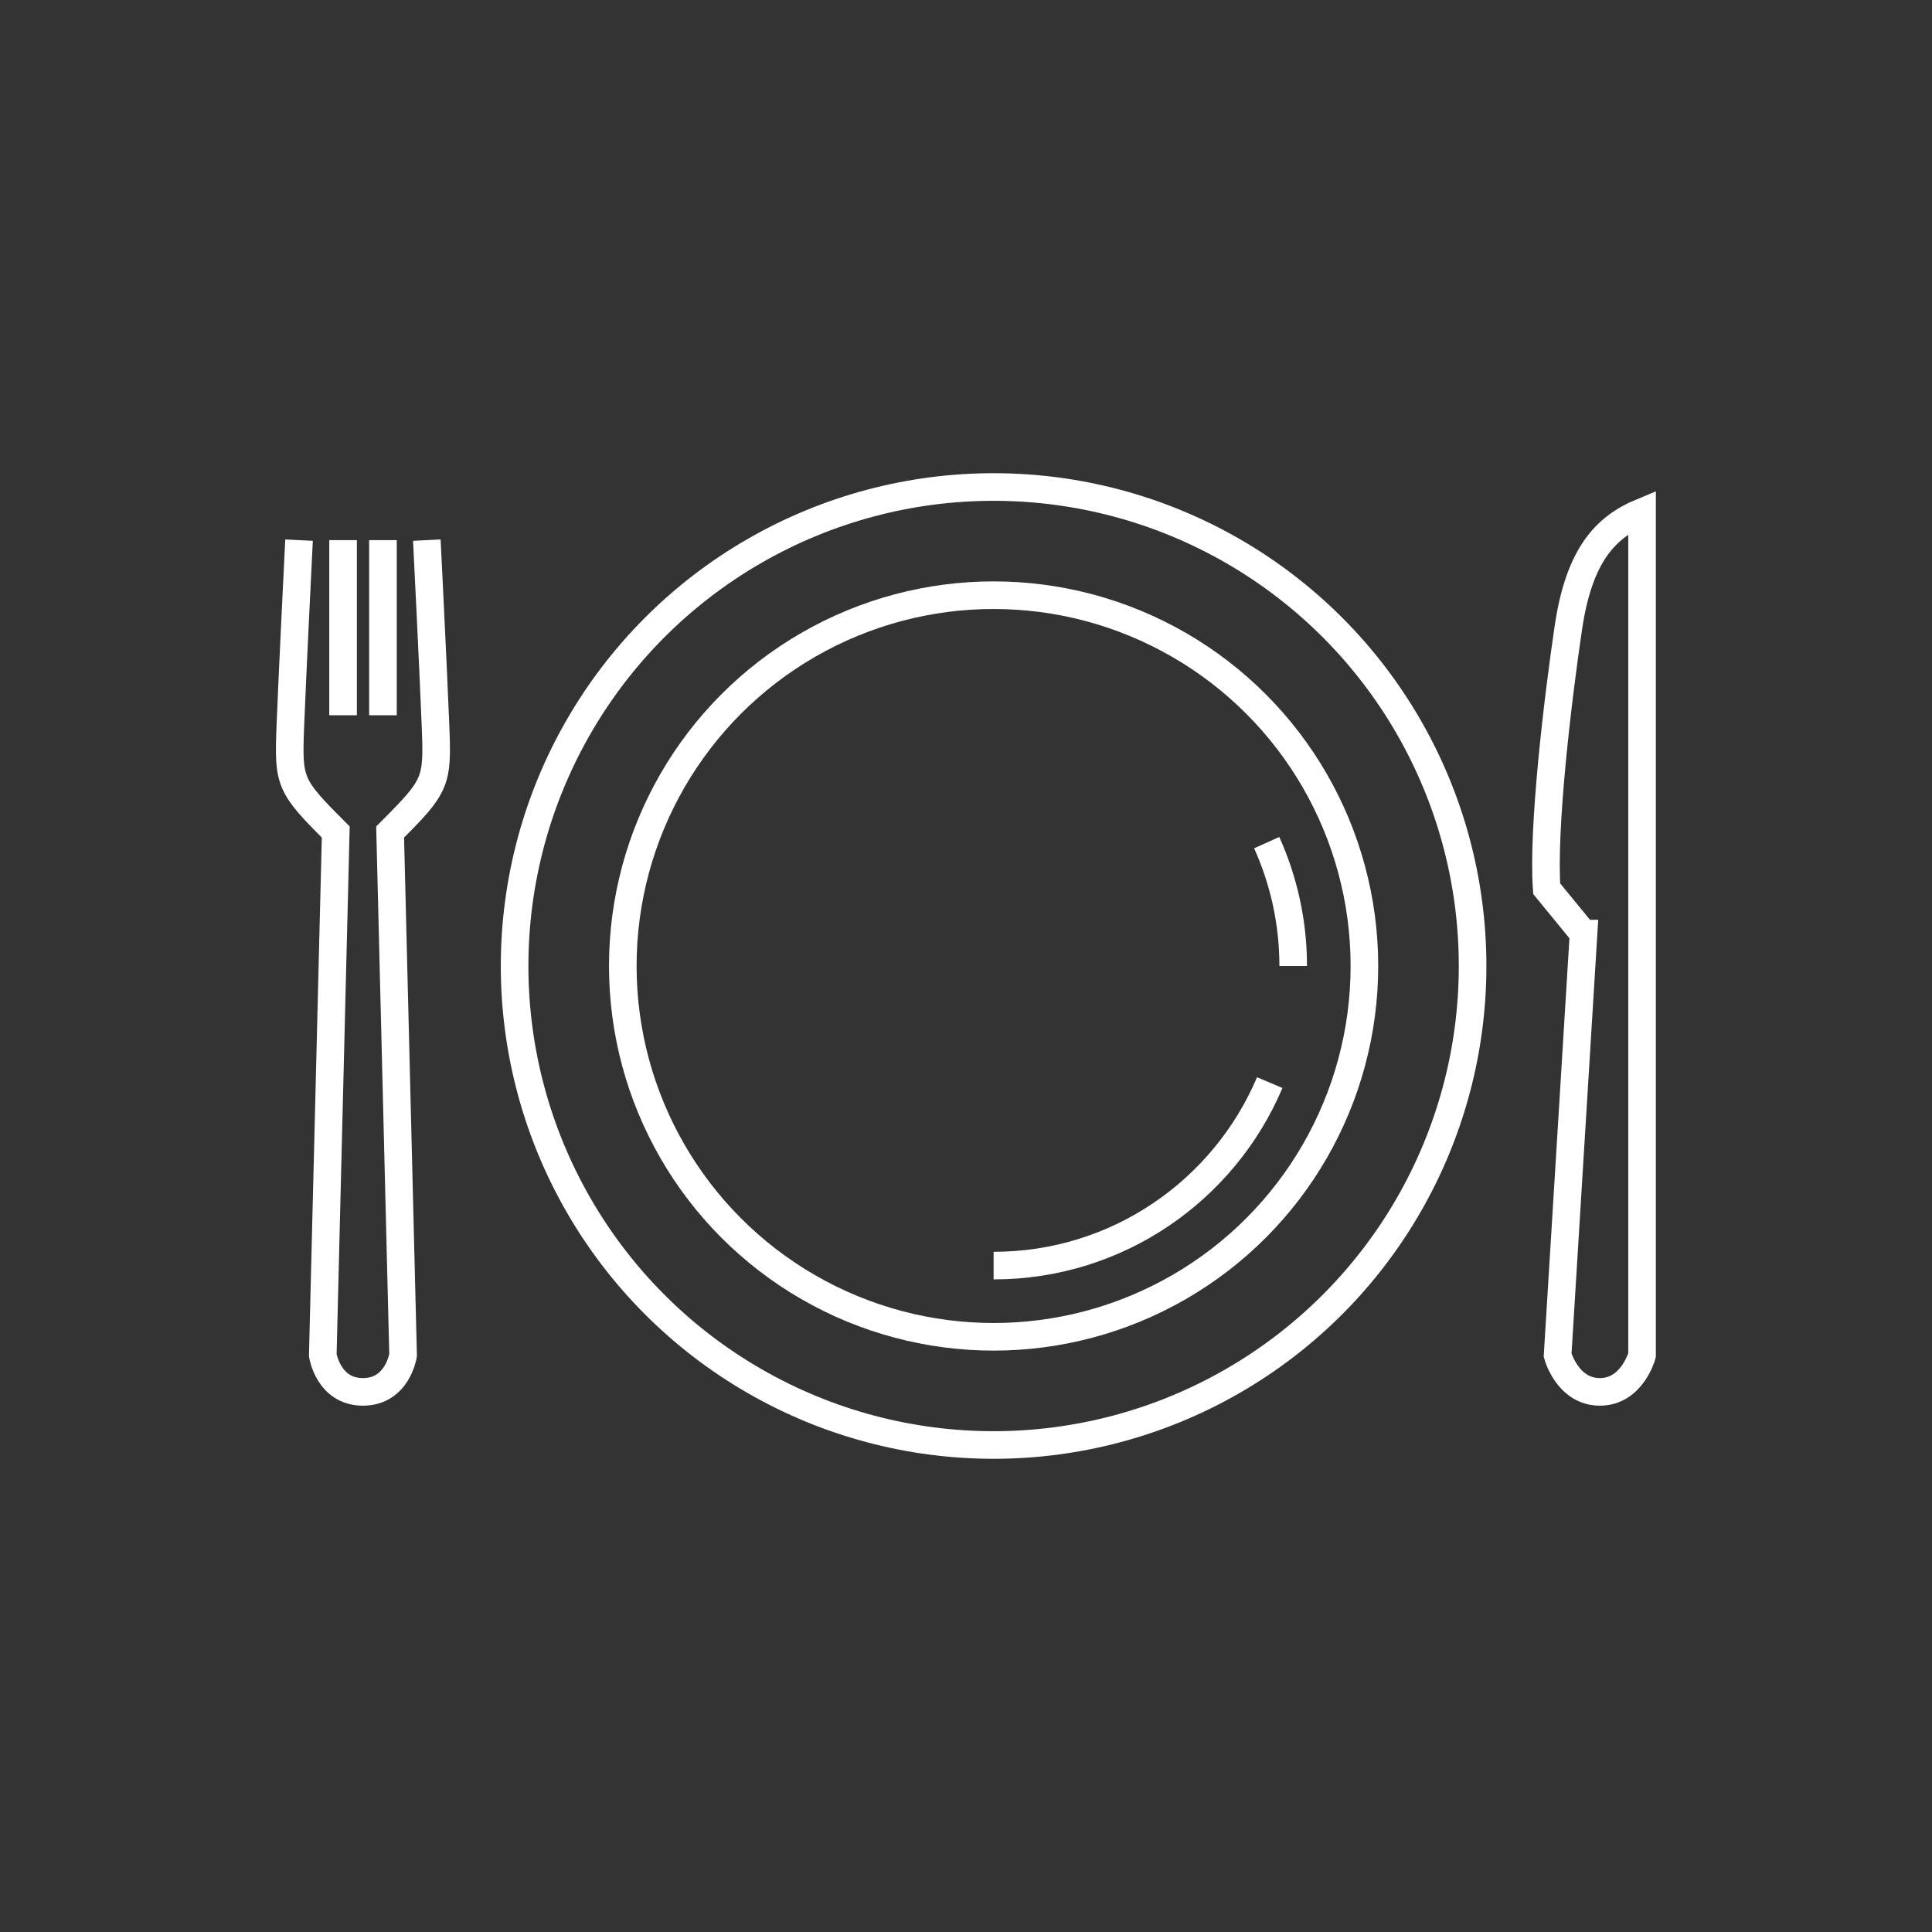 <svg xmlns="http://www.w3.org/2000/svg" id="a" width="140" height="140" viewBox="0 0 140 140"><rect x="0" y="0" width="140" height="140" fill="#333333" stroke="none"/><g><path d="M30.93,39.14s.47,9.4,.63,13.47,.08,4.31-3.29,7.68l.94,37.91s-.4,2.66-2.91,2.66c-2.51,0-2.91-2.66-2.91-2.66l.94-37.91c-3.37-3.37-3.45-3.6-3.29-7.68s.63-13.47,.63-13.47" fill="none" stroke="#fff" stroke-miterlimit="10" stroke-width="2"></path><g><line x1="24.86" y1="39.14" x2="24.86" y2="51.83" fill="none" stroke="#fff" stroke-miterlimit="10" stroke-width="2"></line><line x1="27.75" y1="39.14" x2="27.75" y2="51.83" fill="none" stroke="#fff" stroke-miterlimit="10" stroke-width="2"></line></g></g><path d="M114.75,67.65l-1.88,30.55s.71,2.66,3.06,2.66c2.35,0,3.06-2.66,3.06-2.66V37.1c-2.66,1.1-4.56,3.13-5.34,8.38s-1.88,14.58-1.57,18.92l2.66,3.25Z" fill="none" stroke="#fff" stroke-miterlimit="10" stroke-width="2"></path><g><circle cx="72" cy="70" r="34.71" fill="none" stroke="#fff" stroke-miterlimit="10" stroke-width="2"></circle><circle cx="72" cy="70" r="26.87" fill="none" stroke="#fff" stroke-miterlimit="10" stroke-width="2"></circle><path d="M92.01,78.45c-3.3,7.79-11.01,13.26-20.01,13.26" fill="none" stroke="#fff" stroke-miterlimit="10" stroke-width="2"></path><path d="M91.79,61.06c1.23,2.73,1.92,5.75,1.92,8.94" fill="none" stroke="#fff" stroke-miterlimit="10" stroke-width="2"></path></g><rect width="140" height="140" fill="none"></rect><rect width="140" height="140" fill="none"></rect><rect width="140" height="140" fill="none"></rect><rect width="140" height="140" fill="none"></rect><rect width="140" height="140" fill="none"></rect></svg>